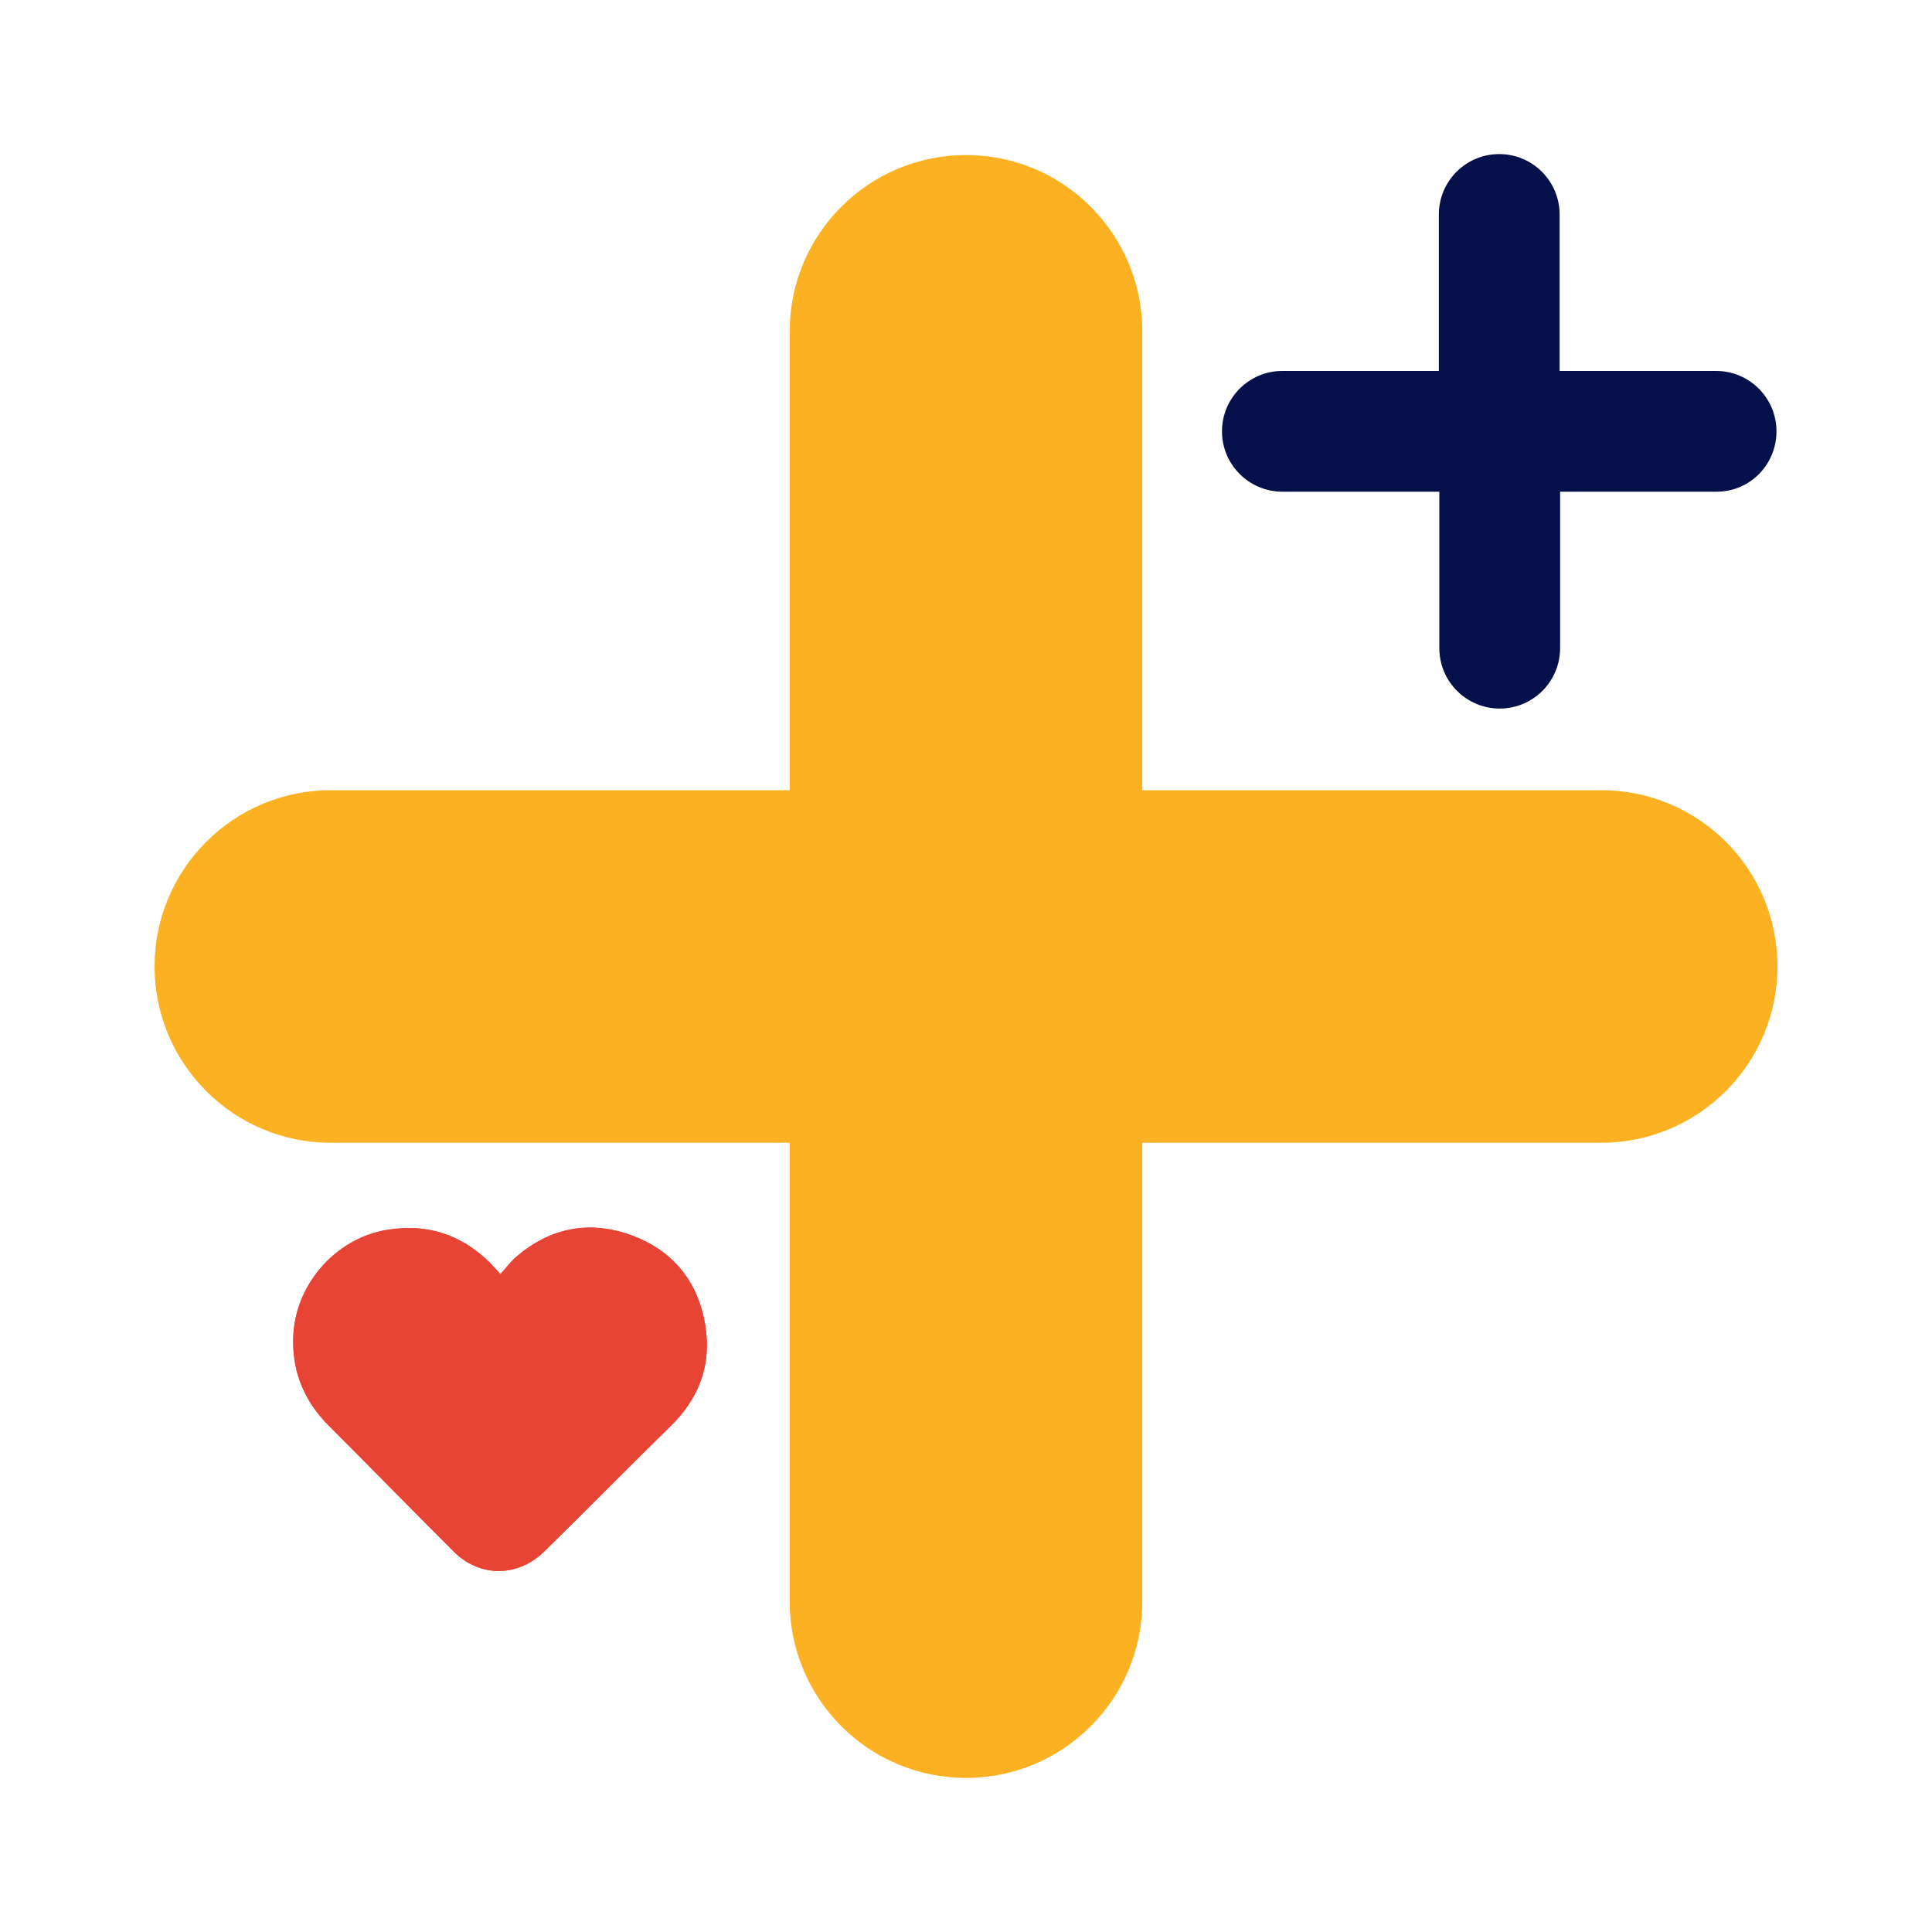 <?xml version="1.0" encoding="utf-8"?>
<!-- Generator: Adobe Illustrator 23.0.2, SVG Export Plug-In . SVG Version: 6.00 Build 0)  -->
<svg version="1.1" id="Layer_1" xmlns="http://www.w3.org/2000/svg" xmlns:xlink="http://www.w3.org/1999/xlink" x="0px" y="0px"
	 viewBox="0 0 400 400" style="enable-background:new 0 0 400 400;" xml:space="preserve">
<style type="text/css">
	.st0{fill:#FCB122;}
	.st1{fill:#EE5141;}
	.st2{fill:#041049;}
	.st3{fill:#E84436;}
</style>
<g>
	<path class="st0" d="M331.5,163.6h-95v-95c0-20.1-16.3-36.5-36.5-36.5c-20.1,0-36.5,16.3-36.5,36.5v95h-95
		c-20.1,0-36.5,16.3-36.5,36.5c0,20.1,16.3,36.5,36.5,36.5h95v95c0,20.1,16.3,36.5,36.5,36.5c20.1,0,36.5-16.3,36.5-36.5v-95h95
		c20.1,0,36.5-16.3,36.5-36.5C368,179.9,351.7,163.6,331.5,163.6L331.5,163.6z"/>
	<path class="st1" d="M103.6,263.8c1.2-1.3,2.1-2.6,3.3-3.6c7-6,15-7.6,23.7-4.5c8.6,3.1,13.9,9.5,15.4,18.6
		c1.4,8.3-1.3,15.3-7.3,21.1c-3.7,3.6-7.3,7.2-10.9,10.8c-5,5-10,10-15,14.9c-5.5,5.5-13.5,5.6-19,0c-8.6-8.6-17.1-17.3-25.7-25.9
		c-4.9-4.9-7.5-10.8-7.4-17.7c0-11.1,8.6-21.2,19.6-22.9c8.2-1.3,15.2,1,21.1,6.8C102,262,102.6,262.7,103.6,263.8L103.6,263.8z"/>
	<path class="st2" d="M355.3,76.8h-32.4V44.4c0-6.9-5.6-12.5-12.5-12.5c-6.9,0-12.5,5.6-12.5,12.5v32.4h-32.4
		c-6.9,0-12.5,5.6-12.5,12.5s5.6,12.5,12.5,12.5H298v32.4c0,6.9,5.6,12.5,12.5,12.5c6.9,0,12.5-5.6,12.5-12.5v-32.4h32.4
		c6.9,0,12.4-5.6,12.4-12.5S362.2,76.8,355.3,76.8L355.3,76.8z"/>
	<path class="st3" d="M103.6,263.8c1.2-1.3,2.1-2.6,3.3-3.6c7-6,15-7.6,23.7-4.5c8.6,3.1,13.9,9.5,15.4,18.6
		c1.4,8.3-1.3,15.3-7.3,21.1c-3.7,3.6-7.3,7.2-10.9,10.8c-5,5-10,10-15,14.9c-5.5,5.5-13.5,5.6-19,0c-8.6-8.6-17.1-17.3-25.7-25.9
		c-4.9-4.9-7.5-10.8-7.4-17.7c0-11.1,8.6-21.2,19.6-22.9c8.2-1.3,15.2,1,21.1,6.8C102,262,102.6,262.7,103.6,263.8L103.6,263.8z"/>
</g>
</svg>
